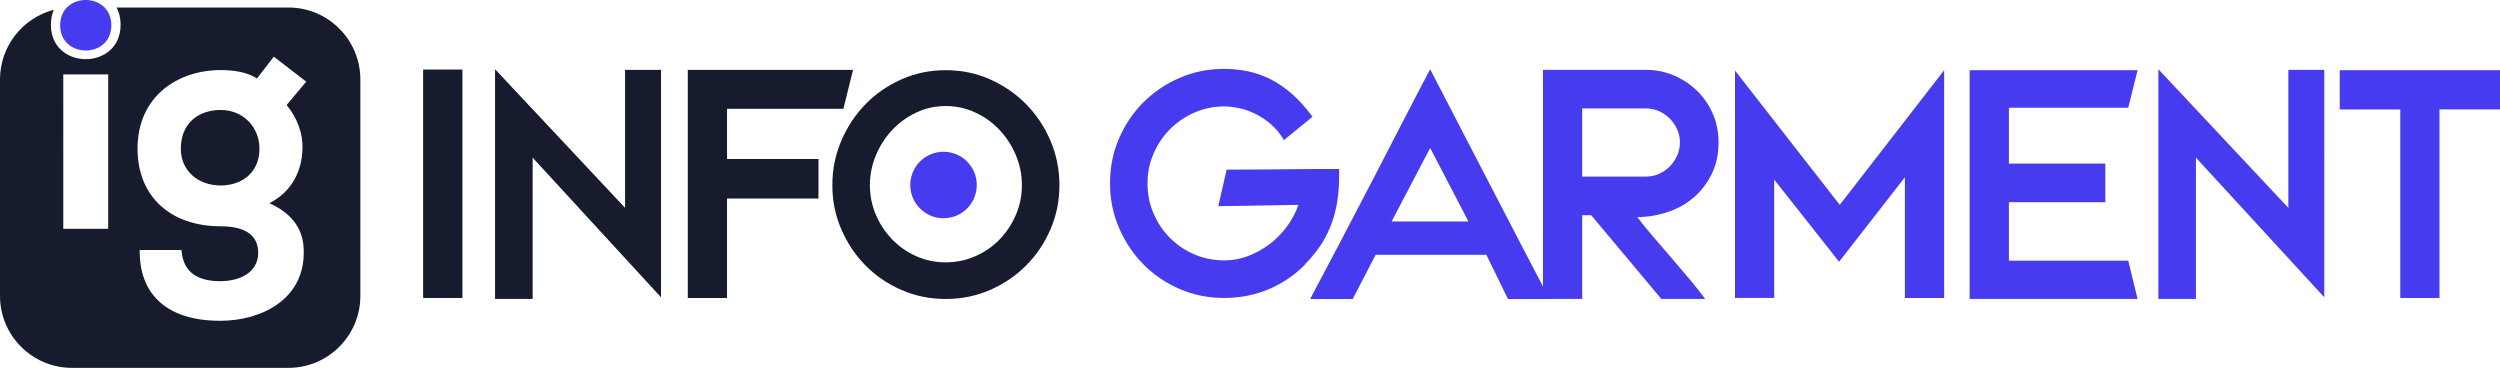 <svg xmlns="http://www.w3.org/2000/svg" id="Layer_2" data-name="Layer 2" viewBox="0 0 700 103"><defs><style>      .cls-1 {        fill: #473bf0;      }      .cls-1, .cls-2 {        stroke-width: 0px;      }      .cls-2 {        fill: #161c2d;      }    </style></defs><g id="Layer_1-2" data-name="Layer 1"><g><g><path class="cls-2" d="m61.82,30.8c-6.37,0-11.18,3.84-11.18,10.83,0,6.2,4.8,10.3,11.18,10.3,5.68,0,10.83-3.41,10.83-10.3,0-6.03-4.54-10.83-10.83-10.83Zm0,0c-6.37,0-11.18,3.84-11.18,10.83,0,6.2,4.8,10.3,11.18,10.3,5.68,0,10.83-3.41,10.83-10.3,0-6.03-4.54-10.83-10.83-10.83ZM80.74,2.1h-48.11c.72,1.33,1.14,2.94,1.14,4.83,0,12.85-19.52,12.85-19.52,0,0-1.59.3-2.98.82-4.18C6.4,5,0,12.88,0,22.26v60.59c0,11.13,9.02,20.15,20.16,20.15h60.59c11.13,0,20.15-9.02,20.15-20.15V22.26c0-11.13-9.02-20.16-20.15-20.16Zm-50.45,61.96h-12.57V20.84h12.57v43.22Zm54.4-22.27c-.17,6.11-2.97,11.88-9.25,15.11,9.61,4.28,9.61,11.35,9.61,13.88,0,12.84-11.53,19.04-23.4,19.04-14.93,0-22.7-7.42-22.53-19.82h11.7c.44,6.64,5.06,8.73,10.83,8.73s10.65-2.62,10.65-7.95c0-4.19-2.71-7.42-10.48-7.42-14.14,0-23.31-8.38-23.31-21.74,0-14.67,11.26-22,23.31-22,3.06,0,7.33.44,10.13,2.36l4.72-6.11,9.08,6.99-5.5,6.55c3.06,3.67,4.63,8.12,4.45,12.4Zm-22.88-11c-6.37,0-11.18,3.84-11.18,10.83,0,6.2,4.8,10.3,11.18,10.3,5.68,0,10.83-3.41,10.83-10.3,0-6.03-4.54-10.83-10.83-10.83Z"></path><path class="cls-1" d="m31.17,7.07c0,9.43-14.32,9.43-14.32,0s14.32-9.43,14.32,0Z"></path></g><path class="cls-2" d="m118.48,19.47v63.96h10.99V19.47h-10.99Z"></path><path class="cls-2" d="m175.02,19.57v38.63l-36.4-38.82v64.33h10.52v-39.57l35.94,39.1V19.57h-10.05Z"></path><path class="cls-2" d="m236.15,30.46l2.7-10.89h-46.27v63.87h10.99v-27.84h25.6v-11.08h-25.6v-14.06h32.58Z"></path><path class="cls-2" d="m294.13,39.39c-1.68-3.91-3.96-7.32-6.84-10.24-2.89-2.92-6.25-5.23-10.1-6.94-3.85-1.71-7.98-2.56-12.38-2.56s-8.53.85-12.38,2.56c-3.85,1.71-7.2,4.02-10.06,6.94-2.86,2.92-5.12,6.33-6.8,10.24-1.68,3.91-2.51,8.07-2.51,12.48s.84,8.46,2.51,12.34c1.68,3.88,3.94,7.26,6.8,10.15,2.85,2.89,6.21,5.17,10.06,6.84,3.85,1.68,7.97,2.51,12.38,2.51s8.53-.84,12.38-2.51c3.85-1.68,7.22-3.96,10.1-6.84,2.89-2.89,5.17-6.27,6.84-10.15,1.68-3.88,2.51-7.99,2.51-12.34s-.84-8.56-2.51-12.48Zm-9.68,20.76c-1.12,2.61-2.64,4.9-4.56,6.89-1.92,1.99-4.19,3.55-6.8,4.7-2.61,1.15-5.37,1.72-8.29,1.72s-5.66-.57-8.24-1.72c-2.58-1.15-4.83-2.71-6.75-4.7-1.92-1.99-3.44-4.28-4.56-6.89-1.12-2.61-1.68-5.37-1.68-8.29s.56-5.71,1.68-8.38c1.12-2.67,2.64-5.03,4.56-7.08,1.92-2.05,4.17-3.68,6.75-4.89,2.58-1.21,5.32-1.82,8.24-1.82s5.68.61,8.29,1.82c2.61,1.21,4.87,2.84,6.8,4.89,1.92,2.05,3.44,4.41,4.56,7.08,1.12,2.67,1.68,5.46,1.68,8.38s-.56,5.68-1.68,8.29Z"></path><path class="cls-1" d="m359.33,47.4c-5.37.06-10.66.09-15.87.09l-2.33,10.24,22.44-.37c-.81,2.25-1.93,4.32-3.35,6.23-1.43,1.9-3.07,3.54-4.93,4.92-1.86,1.37-3.85,2.45-5.96,3.23-2.11.78-4.28,1.17-6.52,1.17-2.98,0-5.77-.56-8.38-1.68-2.61-1.12-4.89-2.66-6.84-4.62-1.96-1.96-3.49-4.24-4.61-6.86s-1.68-5.41-1.68-8.4.56-5.69,1.68-8.3c1.12-2.61,2.65-4.9,4.61-6.86,1.96-1.96,4.24-3.51,6.84-4.66,2.61-1.15,5.37-1.73,8.29-1.73,1.24,0,2.62.16,4.14.47,1.52.31,3.03.82,4.52,1.54s2.95,1.68,4.38,2.89c1.43,1.21,2.67,2.72,3.73,4.52l8.01-6.52c-1.86-2.54-3.77-4.67-5.73-6.38-1.95-1.71-3.94-3.07-5.96-4.1-2.02-1.03-4.11-1.77-6.28-2.23-2.17-.47-4.44-.7-6.79-.7-4.41,0-8.55.84-12.43,2.51-3.88,1.68-7.26,3.96-10.15,6.84-2.89,2.89-5.17,6.27-6.84,10.15-1.68,3.88-2.51,8.05-2.51,12.52s.84,8.57,2.51,12.48c1.68,3.91,3.96,7.33,6.84,10.24,2.89,2.92,6.27,5.21,10.15,6.89,3.88,1.68,8.02,2.51,12.43,2.51s8.72-.82,12.57-2.47c3.85-1.65,7.23-3.96,10.15-6.94h-.09c1.49-1.49,2.82-3.07,4-4.75,1.18-1.68,2.19-3.52,3.03-5.54s1.47-4.22,1.91-6.61c.43-2.39.65-5.07.65-8.05v-.23h0v-1.53c-5.03,0-10.23.03-15.59.09Z"></path><path class="cls-1" d="m432.02,80.19c-2.26-4.31-4.47-8.53-6.62-12.68-2.73-5.28-5.46-10.54-8.19-15.78-2.73-5.24-5.48-10.53-8.24-15.87-2.76-5.34-5.6-10.83-8.52-16.48-2.92,5.52-5.74,10.94-8.47,16.25-2.73,5.31-5.46,10.58-8.19,15.83-2.73,5.25-5.49,10.54-8.29,15.87-2.79,5.34-5.68,10.8-8.66,16.39h11.92l6.42-12.38h31l6.05,12.38h11.64c-.62-1.18-1.24-2.35-1.85-3.52Zm-42.37-18.18l10.8-20.58,10.71,20.58h-21.51Z"></path><path class="cls-1" d="m474.48,55.08c2.05-1.83,3.68-4.02,4.89-6.56,1.21-2.54,1.82-5.43,1.82-8.66,0-2.85-.53-5.51-1.58-7.96-1.06-2.45-2.51-4.59-4.38-6.42-1.86-1.83-4.02-3.27-6.47-4.33-2.45-1.05-5.07-1.58-7.87-1.58h-28.86v64.14h10.99v-23.46h2.51l19.64,23.46h12.29c-1.43-1.92-2.98-3.88-4.66-5.86-1.68-1.99-3.35-3.96-5.03-5.91-1.68-1.96-3.32-3.87-4.93-5.73-1.62-1.86-3.07-3.66-4.38-5.4,3.1-.06,6.04-.57,8.8-1.54,2.76-.96,5.17-2.36,7.21-4.19Zm-13.59-5.63h-17.88v-19.09h17.88c1.24,0,2.44.25,3.58.74,1.15.5,2.16,1.18,3.02,2.05.87.87,1.57,1.88,2.1,3.03.53,1.15.79,2.37.79,3.68s-.26,2.55-.79,3.72c-.53,1.18-1.23,2.2-2.1,3.07s-1.88,1.55-3.02,2.05c-1.15.5-2.34.74-3.58.74Z"></path><path class="cls-1" d="m515.13,57.36l-29.33-37.61v63.68h10.98v-33.14l18.16,23,18.43-23.65v33.8h10.99V19.66l-29.23,37.7Z"></path><path class="cls-1" d="m562.49,73v-16.39h27v-10.8h-27v-15.64h33.42l2.61-10.52h-47.02v64.05h47.02l-2.61-10.71h-33.42Z"></path><path class="cls-1" d="m640.74,19.57v38.63l-36.4-38.82v64.33h10.52v-39.57l35.94,39.1V19.57h-10.06Z"></path><path class="cls-1" d="m655.13,19.66v10.99h16.95v52.79h10.98V30.64h16.95v-10.99h-44.87Z"></path><circle class="cls-1" cx="264.19" cy="51.8" r="9.31"></circle></g></g></svg>